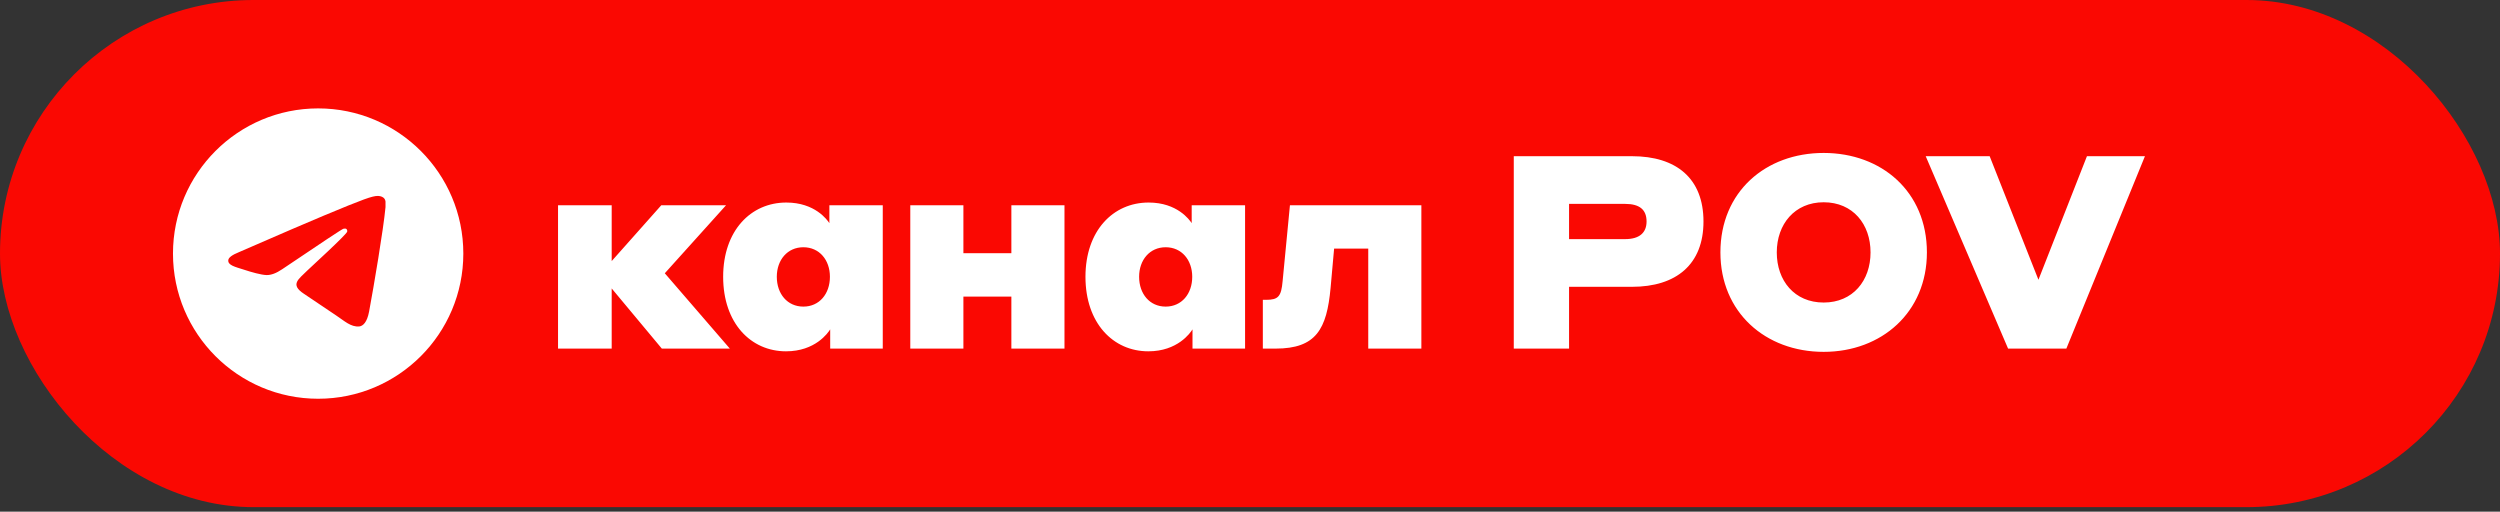 <?xml version="1.0" encoding="UTF-8"?> <svg xmlns="http://www.w3.org/2000/svg" width="342" height="70" viewBox="0 0 342 70" fill="none"><rect x="0" y="0" width="342" height="70" fill="#333333" stroke="none"/><rect width="342" height="69.378" rx="34.689" fill="#FA0802"></rect><path d="M43.523 14.829C32.56 14.829 23.663 23.726 23.663 34.689C23.663 45.652 32.56 54.549 43.523 54.549C54.486 54.549 63.383 45.652 63.383 34.689C63.383 23.726 54.486 14.829 43.523 14.829ZM52.738 28.334C52.44 31.471 51.149 39.098 50.494 42.613C50.216 44.102 49.66 44.599 49.144 44.659C47.992 44.758 47.118 43.904 46.006 43.169C44.258 42.017 43.265 41.302 41.577 40.19C39.611 38.899 40.882 38.184 42.014 37.032C42.312 36.734 47.396 32.107 47.495 31.69C47.509 31.627 47.507 31.561 47.49 31.499C47.473 31.437 47.44 31.38 47.396 31.332C47.277 31.233 47.118 31.273 46.979 31.293C46.8 31.332 44.02 33.179 38.598 36.834C37.803 37.37 37.089 37.648 36.453 37.628C35.738 37.608 34.388 37.231 33.375 36.893C32.124 36.496 31.15 36.278 31.23 35.583C31.27 35.225 31.766 34.868 32.7 34.49C38.499 31.968 42.352 30.3 44.278 29.505C49.799 27.202 50.931 26.804 51.686 26.804C51.845 26.804 52.222 26.844 52.46 27.043C52.659 27.202 52.718 27.42 52.738 27.579C52.718 27.698 52.758 28.056 52.738 28.334Z" fill="white"></path><path d="M76.339 47.689V28.078H83.679V35.715L90.464 28.078H99.324L90.945 37.383L99.843 47.689H90.538L83.679 39.459V47.689H76.339ZM113.57 45.057C113.274 45.539 111.531 48.06 107.528 48.06C102.708 48.06 98.927 44.204 98.927 37.865C98.927 31.562 102.708 27.707 107.565 27.707C111.494 27.707 113.163 30.08 113.459 30.524V28.078H120.762V47.689H113.57V45.057ZM113.533 37.865C113.533 35.566 112.088 33.824 109.9 33.824C107.713 33.824 106.267 35.566 106.267 37.865C106.267 40.2 107.713 41.943 109.9 41.943C112.088 41.943 113.533 40.2 113.533 37.865ZM124.527 47.689V28.078H131.793V34.639L138.355 34.639V28.078H145.621V47.689H138.355V40.571H131.793V47.689L124.527 47.689ZM163.134 45.057C162.837 45.539 161.095 48.06 157.091 48.06C152.272 48.06 148.491 44.204 148.491 37.865C148.491 31.562 152.272 27.707 157.128 27.707C161.058 27.707 162.726 30.08 163.023 30.524V28.078H170.326V47.689H163.134V45.057ZM163.097 37.865C163.097 35.566 161.651 33.824 159.464 33.824C157.277 33.824 155.831 35.566 155.831 37.865C155.831 40.2 157.277 41.943 159.464 41.943C161.651 41.943 163.097 40.2 163.097 37.865ZM175.462 38.458L176.463 28.078L194.443 28.078V47.689H187.177V34.009H182.506L182.024 39.385C181.505 45.02 180.059 47.689 174.498 47.689H172.756V41.016H173.201C174.869 41.016 175.277 40.571 175.462 38.458ZM207.085 47.689V21.368L223.249 21.368C229.328 21.368 233.036 24.408 233.036 30.302C233.036 36.16 229.328 39.236 223.249 39.236L214.648 39.236V47.689H207.085ZM222.322 27.892L214.648 27.892V32.712H222.322C224.287 32.712 225.25 31.822 225.25 30.302C225.25 28.708 224.324 27.892 222.322 27.892ZM249.476 48.134C241.506 48.134 235.352 42.721 235.352 34.528C235.352 26.224 241.543 20.923 249.476 20.923C257.409 20.923 263.601 26.224 263.601 34.528C263.601 42.721 257.409 48.134 249.476 48.134ZM249.476 41.387C253.48 41.387 255.89 38.384 255.89 34.528C255.89 30.673 253.48 27.67 249.476 27.67C245.509 27.67 243.063 30.673 243.063 34.528C243.063 38.384 245.472 41.387 249.476 41.387ZM274.706 47.689L263.436 21.368H272.185L278.858 38.273L285.494 21.368H293.428L282.677 47.689H274.706Z" fill="white"></path></svg> 